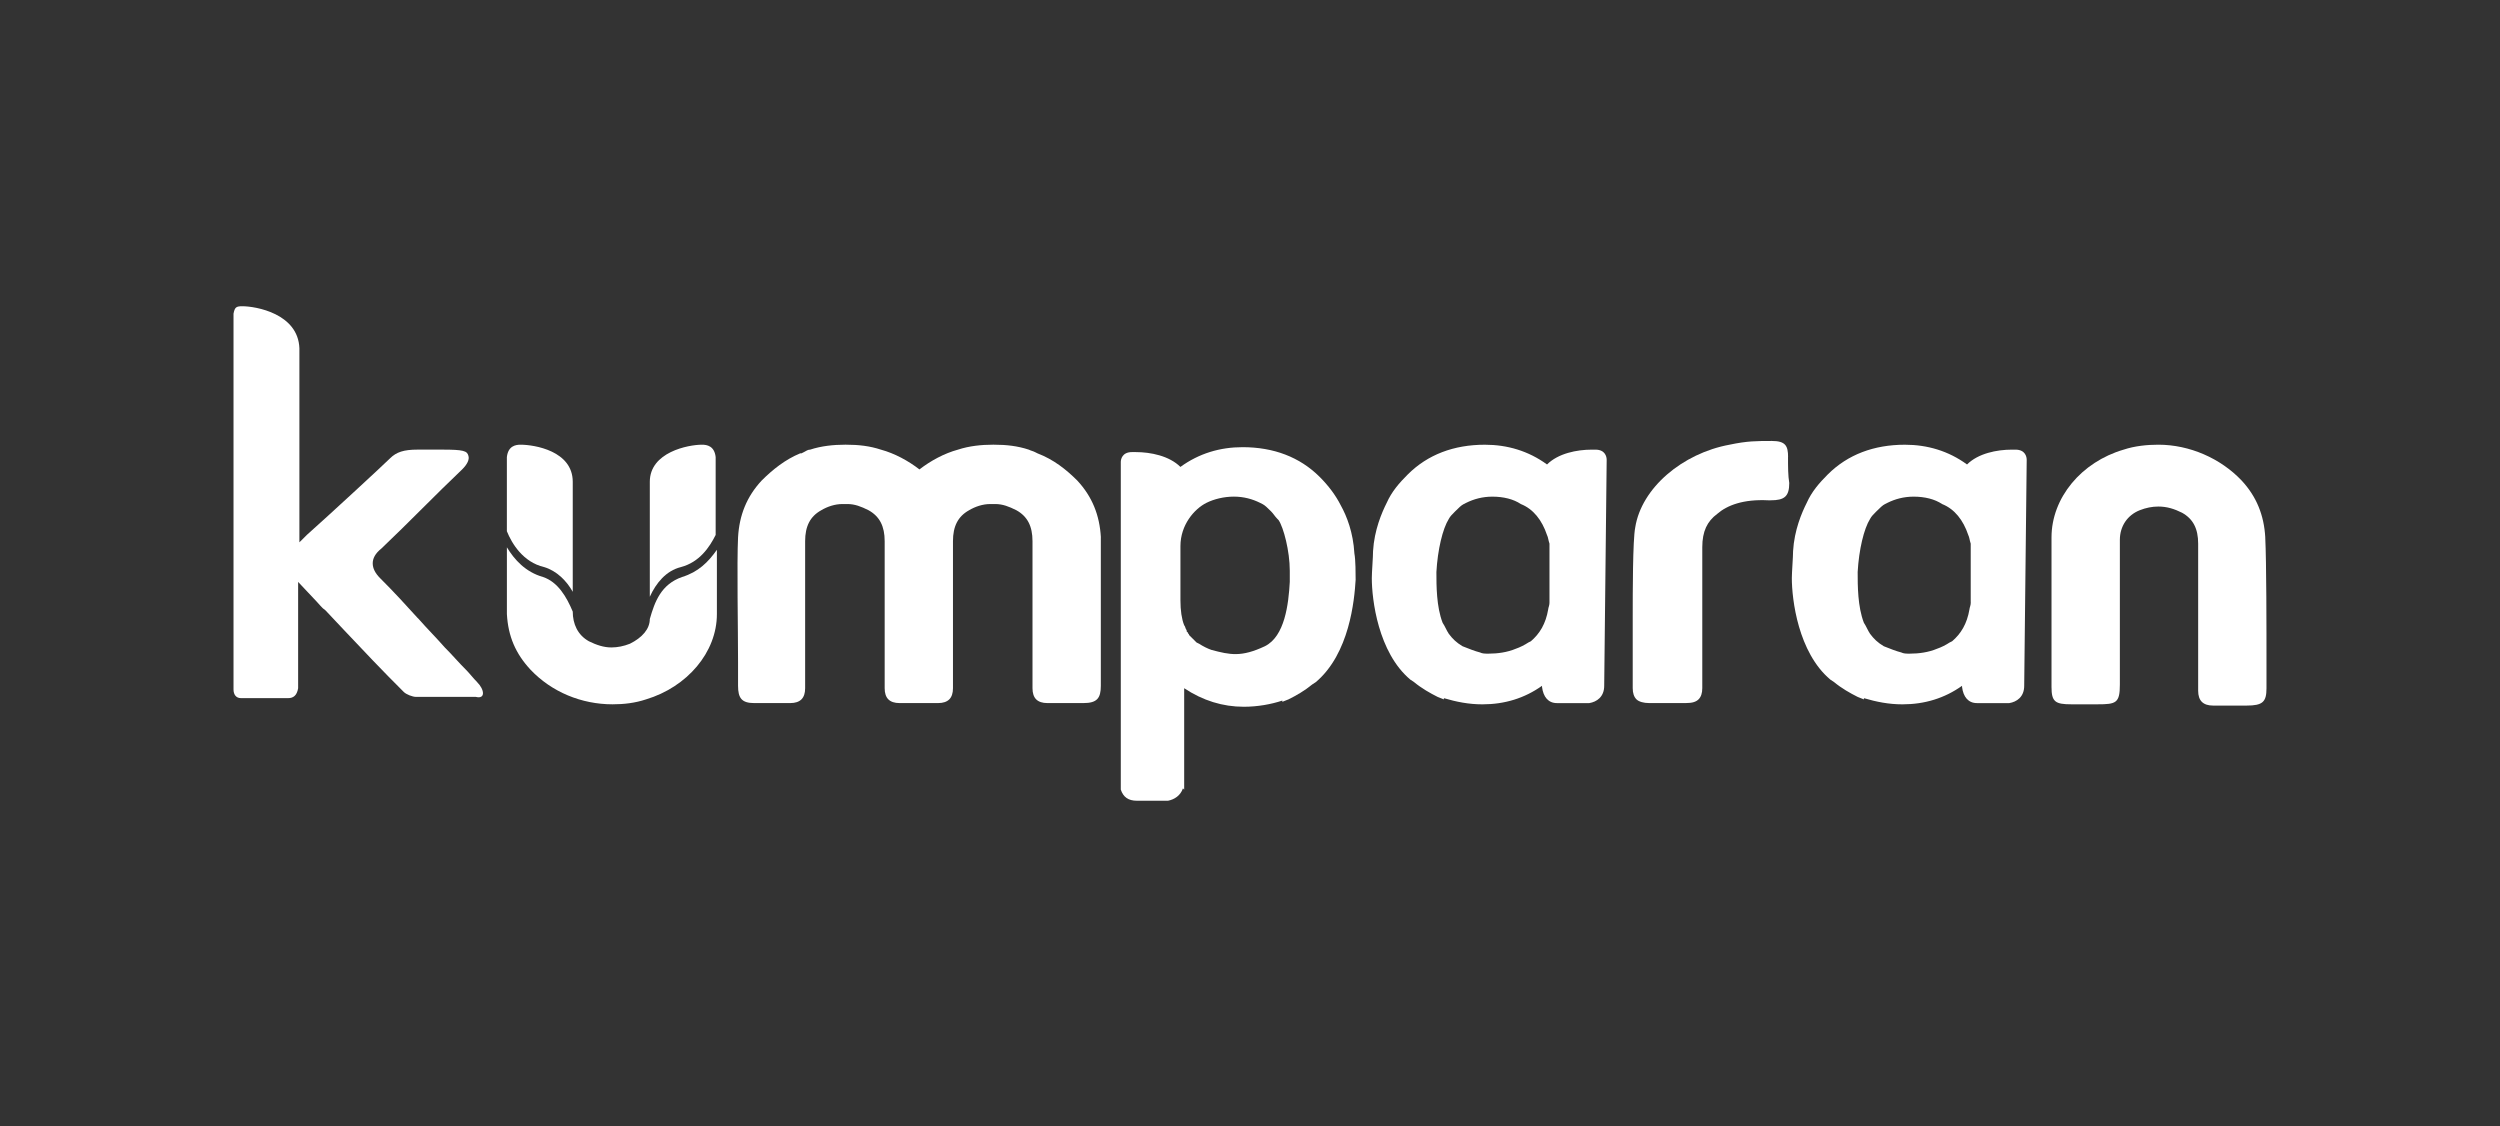 <svg width="91" height="41" viewBox="0 0 91 41" fill="none" xmlns="http://www.w3.org/2000/svg">
<rect x="0" y="0" width="91" height="41" fill="#333333" stroke="none"/>
<g clip-path="url(#clip0_544_29706)">
<path d="M24.829 21.002C24.06 21.272 23.834 21.902 23.653 22.532C23.653 22.892 23.381 23.207 22.929 23.432C22.703 23.522 22.477 23.567 22.251 23.567C21.979 23.567 21.708 23.477 21.436 23.342C21.029 23.116 20.848 22.712 20.848 22.262C20.622 21.722 20.305 21.182 19.763 21.002C19.129 20.822 18.723 20.372 18.451 19.922V22.352C18.496 23.163 18.768 23.793 19.311 24.377C20.079 25.188 21.165 25.637 22.296 25.637C22.703 25.637 23.11 25.592 23.517 25.457C25.01 25.007 26.095 23.747 26.095 22.352V20.012C25.779 20.462 25.417 20.822 24.829 21.002Z" fill="white"/>
<path d="M19.808 20.642C20.26 20.777 20.622 21.137 20.848 21.542V19.742V17.537C20.848 16.411 19.446 16.187 18.948 16.187C18.767 16.187 18.496 16.232 18.45 16.637V19.337C18.632 19.787 19.038 20.462 19.807 20.642H19.808Z" fill="white"/>
<path d="M26.05 16.637C26.005 16.232 25.734 16.187 25.552 16.187C25.055 16.187 23.653 16.457 23.653 17.537V19.742V21.722C23.879 21.226 24.241 20.777 24.784 20.642C25.462 20.462 25.824 19.922 26.05 19.472V16.637Z" fill="white"/>
<path d="M65.086 16.637C65.086 16.232 64.996 16.051 64.498 16.051C63.955 16.051 63.593 16.051 62.96 16.186C61.241 16.501 59.748 17.761 59.522 19.201C59.431 19.651 59.431 21.587 59.431 22.442V25.051C59.431 25.232 59.477 25.366 59.567 25.456C59.657 25.546 59.838 25.591 60.019 25.591H61.376C61.602 25.591 61.737 25.546 61.828 25.456C61.918 25.366 61.963 25.231 61.963 25.051V19.921C61.963 19.336 62.144 18.976 62.506 18.706C62.868 18.391 63.456 18.166 64.361 18.211H64.451C64.949 18.211 65.129 18.076 65.129 17.581C65.084 17.311 65.084 16.996 65.084 16.636H65.086V16.637Z" fill="white"/>
<path d="M82.456 19.562C82.41 18.752 82.139 18.077 81.596 17.492C80.827 16.681 79.696 16.187 78.565 16.187C78.158 16.187 77.705 16.232 77.299 16.367C75.76 16.817 74.675 18.123 74.675 19.562V25.007C74.675 25.547 74.811 25.637 75.399 25.637H76.349C77.027 25.637 77.163 25.592 77.163 24.918V19.652C77.163 19.157 77.435 18.752 77.887 18.572C78.113 18.483 78.339 18.438 78.565 18.438C78.882 18.438 79.153 18.527 79.425 18.663C79.832 18.888 80.013 19.248 80.013 19.788V25.143C80.013 25.324 80.058 25.458 80.148 25.548C80.239 25.638 80.375 25.683 80.555 25.683H81.776C82.365 25.683 82.5 25.548 82.5 25.053V24.198C82.5 22.893 82.5 20.462 82.455 19.562H82.456Z" fill="white"/>
<path d="M40.072 19.562C40.027 18.752 39.756 18.077 39.213 17.492C38.806 17.087 38.353 16.727 37.765 16.502L37.675 16.457C37.584 16.412 37.539 16.412 37.448 16.367C37.041 16.233 36.634 16.187 36.182 16.187H36.137C35.73 16.187 35.277 16.232 34.87 16.367C34.372 16.502 33.875 16.772 33.468 17.087C33.061 16.772 32.563 16.502 32.066 16.367C31.659 16.233 31.252 16.187 30.8 16.187H30.755C30.348 16.187 29.895 16.232 29.488 16.367C29.398 16.367 29.353 16.412 29.262 16.457L29.172 16.502H29.126C28.583 16.727 28.131 17.087 27.724 17.492C27.181 18.077 26.91 18.752 26.865 19.562C26.82 20.462 26.865 22.892 26.865 24.107V24.962C26.865 25.412 27 25.592 27.453 25.592H28.765C28.946 25.592 29.081 25.547 29.172 25.458C29.262 25.368 29.307 25.233 29.307 25.053V19.698C29.307 19.157 29.488 18.797 29.895 18.572C30.121 18.438 30.393 18.347 30.664 18.347H30.845C31.116 18.347 31.343 18.437 31.614 18.572C32.02 18.797 32.202 19.157 32.202 19.698V25.053C32.202 25.233 32.247 25.368 32.337 25.458C32.427 25.547 32.563 25.592 32.744 25.592H34.146C34.327 25.592 34.463 25.547 34.553 25.458C34.643 25.368 34.688 25.233 34.688 25.053V19.698C34.688 19.157 34.87 18.797 35.276 18.572C35.503 18.438 35.774 18.347 36.045 18.347H36.226C36.498 18.347 36.724 18.437 36.995 18.572C37.402 18.797 37.583 19.157 37.583 19.698V25.053C37.583 25.233 37.628 25.368 37.718 25.458C37.809 25.547 37.945 25.592 38.125 25.592H39.437C39.935 25.592 40.07 25.412 40.07 24.962V19.562H40.072Z" fill="white"/>
<path d="M49.345 21.092C49.345 20.911 49.345 20.372 49.3 20.147C49.255 19.382 49.028 18.797 48.802 18.391C48.621 18.031 48.35 17.671 48.033 17.356C47.31 16.637 46.36 16.277 45.229 16.277C44.414 16.277 43.646 16.502 42.967 16.996C42.56 16.592 41.882 16.456 41.339 16.456H41.203C40.842 16.456 40.797 16.726 40.797 16.816V28.742C40.887 29.012 41.068 29.147 41.385 29.147H42.516C42.742 29.102 42.968 28.966 43.059 28.697L43.104 28.742V25.051C43.782 25.501 44.506 25.726 45.275 25.726C45.773 25.726 46.27 25.637 46.677 25.501V25.546L46.904 25.456C47.175 25.322 47.492 25.141 47.763 24.916L47.899 24.826C49.12 23.791 49.301 21.856 49.346 21.091H49.345V21.092ZM43.646 23.432L43.555 23.387L43.51 23.342L43.465 23.297C43.42 23.253 43.33 23.163 43.284 23.117C43.284 23.072 43.239 23.072 43.239 23.027L43.194 22.982V22.938C43.148 22.893 43.148 22.803 43.103 22.757C43.013 22.532 42.968 22.217 42.968 21.857V19.877C42.968 19.113 43.466 18.527 43.918 18.302C44.189 18.167 44.551 18.077 44.913 18.077C45.275 18.077 45.591 18.167 45.863 18.302L45.953 18.347C46.043 18.392 46.134 18.482 46.27 18.617C46.36 18.707 46.405 18.797 46.496 18.887L46.541 18.932C46.722 19.202 46.948 20.058 46.948 20.777V21.182C46.903 21.992 46.767 23.162 46.043 23.522C45.184 23.927 44.777 23.837 44.098 23.657C43.963 23.612 43.782 23.522 43.646 23.431L43.646 23.432Z" fill="white"/>
<path d="M58.482 16.727C58.482 16.637 58.437 16.367 58.075 16.367H57.94C57.397 16.367 56.719 16.502 56.312 16.907C55.633 16.412 54.864 16.188 54.05 16.188C52.919 16.188 51.969 16.547 51.246 17.267C50.929 17.582 50.657 17.897 50.477 18.302C50.296 18.662 50.025 19.292 49.979 20.058C49.979 20.283 49.934 20.822 49.934 21.047C49.934 21.812 50.16 23.748 51.336 24.738L51.471 24.828C51.743 25.053 52.059 25.232 52.331 25.368L52.557 25.458V25.413C53.009 25.547 53.462 25.638 53.959 25.638C54.774 25.638 55.497 25.413 56.13 24.963V25.008C56.176 25.368 56.357 25.593 56.673 25.593H57.85C58.121 25.548 58.393 25.368 58.393 24.963L58.483 16.728H58.482V16.727ZM56.401 21.902V21.947C56.401 22.037 56.356 22.127 56.356 22.172C56.266 22.712 56.04 23.072 55.723 23.342L55.633 23.387C55.497 23.477 55.316 23.567 55.181 23.612C54.864 23.747 54.502 23.793 54.186 23.793C54.05 23.793 53.959 23.793 53.869 23.748C53.688 23.703 53.462 23.613 53.236 23.523C53.009 23.388 52.874 23.253 52.738 23.073C52.648 22.938 52.602 22.803 52.511 22.668C52.285 22.083 52.285 21.318 52.285 20.823C52.33 20.013 52.511 19.248 52.737 18.888C52.782 18.798 52.873 18.708 52.964 18.618C53.099 18.483 53.19 18.393 53.28 18.348L53.37 18.303C53.642 18.168 53.959 18.078 54.32 18.078C54.727 18.078 55.089 18.167 55.36 18.348C55.812 18.528 56.129 18.933 56.31 19.473C56.355 19.563 56.355 19.653 56.401 19.788V21.903V21.902H56.401Z" fill="white"/>
<path d="M73.771 16.727C73.771 16.637 73.726 16.367 73.364 16.367H73.229C72.686 16.367 72.007 16.502 71.6 16.907C70.922 16.412 70.153 16.188 69.339 16.188C68.208 16.188 67.258 16.547 66.534 17.267C66.218 17.582 65.946 17.897 65.766 18.302C65.584 18.662 65.314 19.292 65.268 20.058C65.268 20.283 65.223 20.822 65.223 21.047C65.223 21.812 65.449 23.748 66.625 24.738L66.76 24.828C67.031 25.053 67.348 25.232 67.62 25.368L67.846 25.458V25.413C68.298 25.547 68.751 25.638 69.248 25.638C70.062 25.638 70.786 25.413 71.419 24.963V25.008C71.464 25.368 71.646 25.593 71.962 25.593H73.138C73.41 25.548 73.681 25.368 73.681 24.963L73.772 16.728H73.771V16.727ZM71.735 21.902V21.947C71.735 22.037 71.69 22.127 71.69 22.172C71.6 22.712 71.373 23.072 71.057 23.342L70.966 23.387C70.831 23.477 70.65 23.567 70.514 23.612C70.198 23.747 69.836 23.793 69.519 23.793C69.384 23.793 69.293 23.793 69.203 23.748C69.022 23.703 68.796 23.613 68.57 23.523C68.343 23.388 68.208 23.253 68.072 23.073C67.981 22.938 67.936 22.803 67.845 22.668C67.619 22.083 67.619 21.318 67.619 20.823C67.664 20.013 67.845 19.248 68.071 18.888C68.116 18.798 68.206 18.708 68.297 18.618C68.433 18.483 68.524 18.393 68.614 18.348L68.704 18.303C68.976 18.168 69.292 18.078 69.654 18.078C70.061 18.078 70.423 18.167 70.694 18.348C71.146 18.528 71.463 18.933 71.644 19.473C71.689 19.563 71.689 19.653 71.734 19.788V21.903V21.902H71.735Z" fill="white"/>
<path d="M17.366 24.827C17.23 24.692 17.094 24.512 16.959 24.377C16.687 24.107 16.461 23.837 16.19 23.567C15.874 23.207 15.557 22.892 15.24 22.532L15.195 22.487C14.788 22.037 14.335 21.542 13.838 21.047C13.657 20.866 13.567 20.687 13.567 20.506C13.567 20.326 13.657 20.147 13.883 19.966C14.879 19.021 15.874 17.986 16.823 17.086C17.005 16.906 17.095 16.726 17.05 16.591C17.005 16.411 16.869 16.366 16.1 16.366H15.195C14.697 16.366 14.427 16.456 14.2 16.681C13.974 16.906 12.029 18.706 11.169 19.471L10.898 19.741V17.176V12.677C10.852 11.417 9.315 11.147 8.817 11.147C8.59 11.147 8.545 11.191 8.5 11.417V25.097C8.5 25.277 8.59 25.412 8.771 25.412H10.49C10.671 25.412 10.807 25.322 10.852 25.052V21.182L11.53 21.902C11.62 21.992 11.711 22.127 11.847 22.217L12.525 22.937C13.204 23.657 13.927 24.422 14.697 25.187C14.787 25.277 15.013 25.367 15.149 25.367H17.32C17.682 25.457 17.637 25.097 17.365 24.827H17.366Z" fill="white"/>
</g>
<defs>
<clipPath id="clip0_544_29706">
<rect width="74" height="18" fill="white" transform="translate(8.5 11.147)"/>
</clipPath>
</defs>
</svg>
